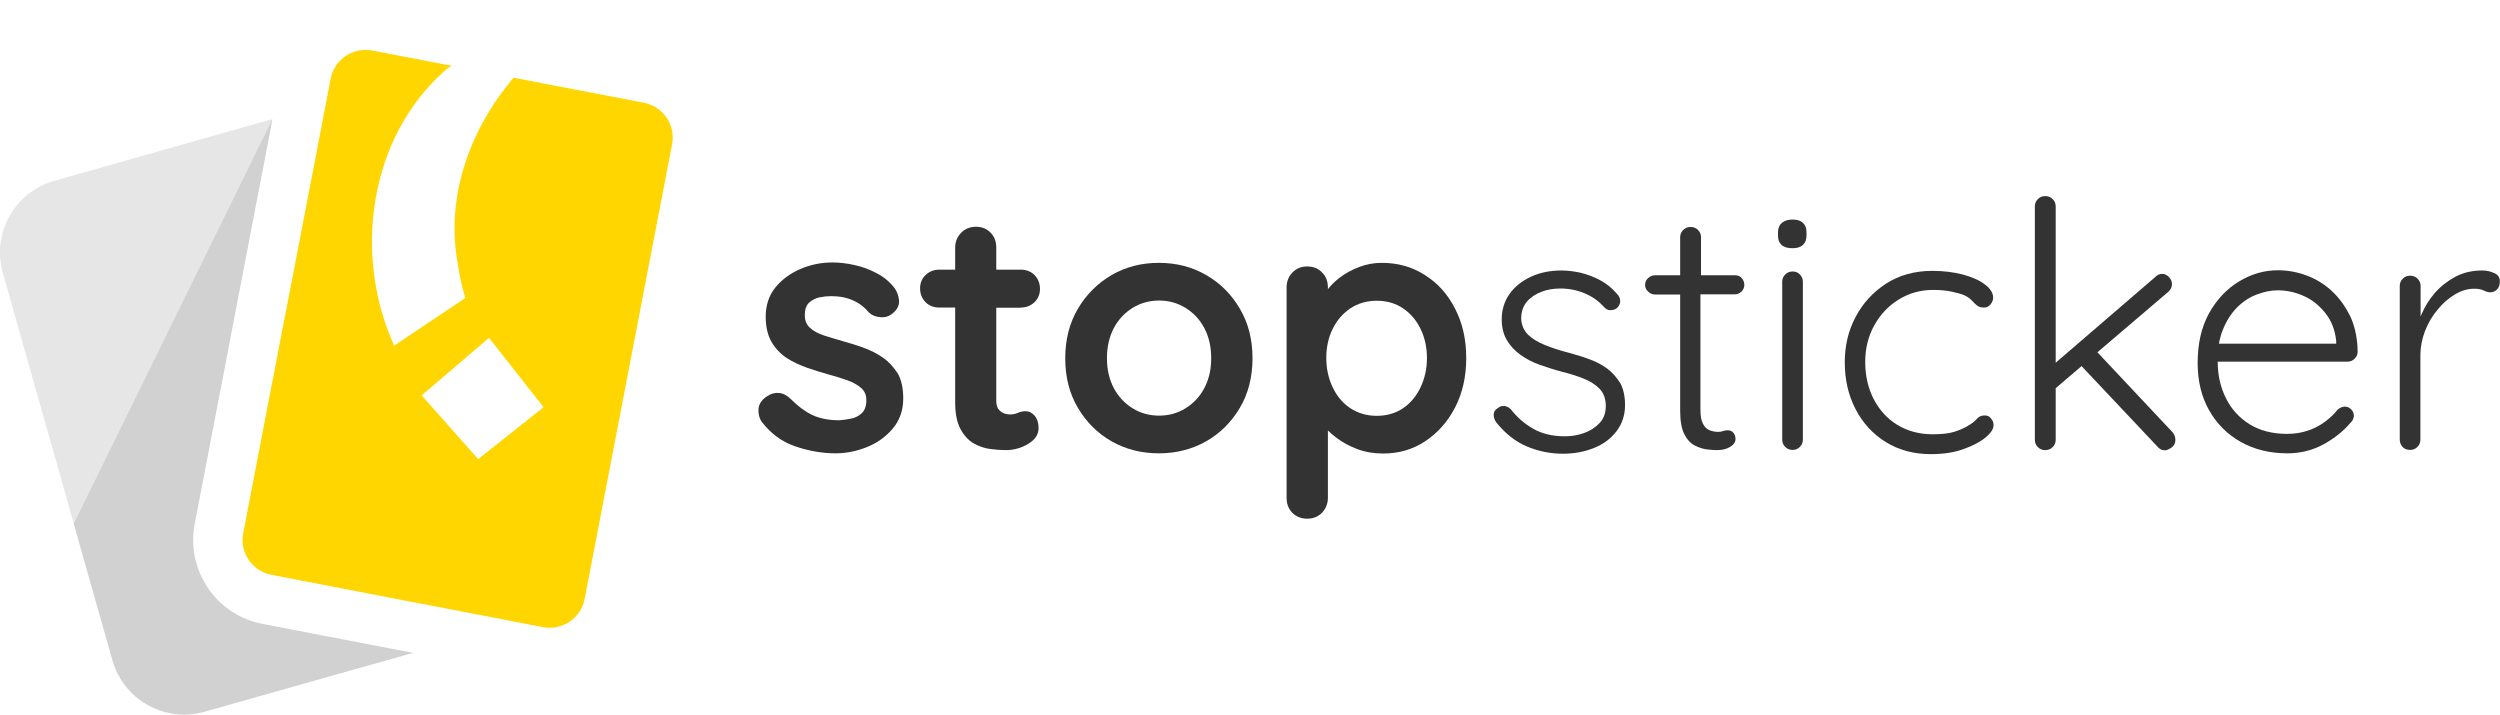 <?xml version="1.0" encoding="utf-8"?>
<!-- Generator: Adobe Illustrator 23.0.1, SVG Export Plug-In . SVG Version: 6.00 Build 0)  -->
<svg version="1.1" id="Layer_1" xmlns="http://www.w3.org/2000/svg" xmlns:xlink="http://www.w3.org/1999/xlink" x="0px" y="0px"
	 viewBox="0 0 124.69 35.64" style="enable-background:new 0 0 124.69 35.64;" xml:space="preserve">
<style type="text/css">
	.st0{fill:#E6E6E6;}
	.st1{opacity:0.2;fill:#808080;}
	.st2{fill:#FFD600;}
	.st3{fill:#FFFFFF;}
	.st4{fill:#333333;}
</style>
<g>
	<g>
		<path class="st0" d="M22.39,31.98c-0.21,0.11-0.42,0.19-0.65,0.26l-2.19,0.62l-1.42,0.4l-1.5,0.42L10.2,35.5
			c-0.96,0.27-1.96,0.15-2.84-0.34c-0.86-0.48-1.48-1.28-1.75-2.22l-1.93-6.81v-0.01l-0.19-0.65v-0.02L2.7,22.64l-0.01-0.02
			L1.24,17.5l-0.43-1.52l-0.42-1.5l-0.25-0.88c-0.56-1.97,0.59-4.02,2.56-4.58l7.28-2.06l1.12-0.32l2.48-0.7l0.67-0.19
			c1.97-0.55,4.02,0.6,4.58,2.56l3.14,11.09l0.97,3.42l1.37,4.82C24.79,29.39,23.95,31.19,22.39,31.98z"/>
		<path class="st1" d="M22.39,31.98c-0.21,0.11-0.42,0.19-0.65,0.26l-2.19,0.62l-1.42,0.4l-1.5,0.42L10.2,35.5
			c-0.96,0.27-1.96,0.15-2.84-0.34c-0.86-0.48-1.48-1.28-1.75-2.22l-1.93-6.81v-0.01l9.9-20.16l8.39,13.46l0.97,3.42l1.37,4.82
			C24.79,29.39,23.95,31.19,22.39,31.98z"/>
		<g>
			<g>
				<path class="st2" d="M34.74,7.44l-4.36,22.67c-0.31,1.63-1.9,2.71-3.54,2.39l-4.18-0.8l-9.36-1.8c-0.83-0.16-1.5-0.63-1.94-1.28
					c-0.43-0.64-0.61-1.44-0.46-2.25l0.84-4.35L14.82,6.1l0.46-2.4c0.31-1.63,1.9-2.71,3.54-2.39l8.24,1.59l4.07,0.78l1.23,0.24
					C33.98,4.22,35.06,5.81,34.74,7.44z"/>
				<path class="st3" d="M32.59,2.68L28.9,1.98l-1.32-0.25l-8.53-1.65c-2.31-0.44-4.55,1.07-4.99,3.38l-0.19,1.03l-0.34,1.76
					l-0.34,1.78l-1.79,9.31l0,0.02l-1.69,8.77c-0.21,1.11,0.02,2.24,0.65,3.18c0.64,0.95,1.61,1.59,2.74,1.81l7.55,1.45l1.76,0.34
					l1.66,0.32l2.57,0.5c0.27,0.05,0.54,0.07,0.81,0.07c2,0,3.79-1.42,4.19-3.45l4.36-22.67C36.41,5.37,34.89,3.13,32.59,2.68z
					 M33.52,7.2l-4.36,22.67c-0.18,0.96-1.11,1.59-2.08,1.41l-2.84-0.55l-1.77-0.34l-1.78-0.34l-7.15-1.38
					c-0.47-0.09-0.87-0.36-1.14-0.75c-0.26-0.39-0.36-0.86-0.27-1.32l1.98-10.3l0.12-0.61l1.43-7.42l0.35-1.83l0.32-1.67l0.16-0.84
					c0.16-0.85,0.91-1.44,1.74-1.44c0.11,0,0.22,0.01,0.34,0.03l7.59,1.46l1.5,0.29l4.44,0.85C33.08,5.31,33.71,6.24,33.52,7.2z"/>
			</g>
		</g>
		<path class="st4" d="M25.59,19.28"/>
		<path class="st4" d="M25.59,19.28"/>
		<g>
			<path class="st3" d="M23.21,14.86c-1.07,0.72-2.31,1.55-3.55,2.38c-2.07-4.56-1.24-10.36,2.49-13.68
				c0.83-0.83,2.49-0.41,4.14-0.41c-2.49,2.49-4.14,6.22-3.47,9.94C22.98,14.17,23.21,14.86,23.21,14.86z"/>
			<polygon class="st3" points="27.11,20.31 23.85,22.9 21.03,19.72 24.39,16.85 			"/>
		</g>
	</g>
	<g>
		<path class="st4" d="M44.04,17.84c-0.3-0.21-0.62-0.37-0.98-0.5c-0.35-0.13-0.7-0.23-1.04-0.33c-0.33-0.09-0.64-0.19-0.93-0.28
			c-0.29-0.1-0.52-0.22-0.69-0.38c-0.17-0.15-0.26-0.36-0.26-0.63c0-0.29,0.07-0.49,0.22-0.63c0.15-0.13,0.32-0.22,0.52-0.26
			c0.2-0.04,0.39-0.06,0.56-0.06c0.42,0,0.8,0.07,1.12,0.22c0.33,0.15,0.58,0.35,0.78,0.6c0.15,0.14,0.34,0.21,0.57,0.23
			s0.43-0.04,0.6-0.18c0.24-0.19,0.35-0.41,0.33-0.65c-0.02-0.24-0.1-0.45-0.22-0.62c-0.24-0.31-0.54-0.56-0.89-0.74
			c-0.35-0.19-0.73-0.33-1.11-0.41c-0.39-0.09-0.76-0.13-1.11-0.13c-0.56,0-1.09,0.11-1.6,0.33c-0.51,0.22-0.92,0.53-1.24,0.92
			c-0.32,0.4-0.48,0.88-0.48,1.46c0,0.5,0.1,0.92,0.29,1.25c0.19,0.33,0.45,0.6,0.75,0.8c0.31,0.2,0.65,0.36,1.02,0.49
			c0.37,0.13,0.73,0.24,1.09,0.34c0.34,0.09,0.65,0.19,0.93,0.29c0.28,0.1,0.51,0.23,0.68,0.38c0.17,0.15,0.26,0.35,0.26,0.6
			c0,0.3-0.08,0.52-0.23,0.66c-0.15,0.14-0.33,0.23-0.54,0.27c-0.21,0.04-0.39,0.07-0.57,0.08c-0.55,0-1.01-0.09-1.37-0.27
			c-0.37-0.18-0.71-0.44-1.04-0.77c-0.19-0.19-0.39-0.3-0.6-0.32c-0.21-0.02-0.4,0.03-0.58,0.15c-0.29,0.18-0.43,0.4-0.45,0.65
			c-0.01,0.25,0.04,0.46,0.15,0.62c0.45,0.59,1,1.01,1.68,1.24c0.67,0.23,1.35,0.35,2.02,0.35c0.54,0,1.06-0.11,1.58-0.32
			c0.51-0.21,0.94-0.52,1.28-0.93c0.34-0.41,0.51-0.91,0.51-1.49c0-0.5-0.09-0.92-0.27-1.24C44.57,18.31,44.33,18.04,44.04,17.84z"
			/>
		<path class="st4" d="M50.91,15.34c0.27,0,0.5-0.09,0.69-0.27c0.18-0.18,0.27-0.4,0.27-0.66c0-0.27-0.09-0.5-0.27-0.69
			c-0.18-0.18-0.41-0.27-0.69-0.27h-1.22v-1.1c0-0.3-0.09-0.55-0.28-0.74c-0.19-0.2-0.43-0.3-0.73-0.3c-0.3,0-0.55,0.1-0.74,0.3
			c-0.2,0.2-0.3,0.45-0.3,0.74v1.1h-0.79c-0.27,0-0.5,0.09-0.69,0.27c-0.18,0.18-0.27,0.4-0.27,0.66c0,0.27,0.09,0.5,0.27,0.69
			c0.18,0.18,0.41,0.27,0.69,0.27h0.79v4.73c0,0.56,0.09,1,0.26,1.32c0.17,0.32,0.39,0.56,0.64,0.71c0.26,0.15,0.53,0.25,0.82,0.29
			c0.29,0.04,0.56,0.06,0.8,0.06c0.4,0,0.77-0.1,1.12-0.31c0.35-0.21,0.52-0.47,0.52-0.79c0-0.26-0.07-0.47-0.2-0.62
			c-0.13-0.15-0.28-0.22-0.44-0.22c-0.15,0-0.28,0.03-0.39,0.08c-0.11,0.05-0.24,0.08-0.38,0.08c-0.13,0-0.24-0.02-0.35-0.07
			c-0.11-0.05-0.19-0.12-0.26-0.22c-0.06-0.1-0.09-0.23-0.09-0.39v-4.64H50.91z"/>
		<path class="st4" d="M60.16,13.72c-0.7-0.41-1.49-0.61-2.36-0.61c-0.87,0-1.65,0.2-2.36,0.61c-0.7,0.41-1.26,0.97-1.68,1.68
			c-0.42,0.71-0.63,1.54-0.63,2.47c0,0.94,0.21,1.76,0.63,2.47c0.42,0.71,0.98,1.27,1.68,1.67c0.7,0.4,1.49,0.6,2.36,0.6
			c0.87,0,1.65-0.2,2.36-0.6c0.7-0.4,1.26-0.96,1.68-1.67c0.42-0.71,0.63-1.54,0.63-2.47c0-0.94-0.21-1.76-0.63-2.47
			C61.42,14.68,60.86,14.12,60.16,13.72z M60.06,19.37c-0.23,0.43-0.55,0.76-0.94,1s-0.83,0.36-1.31,0.36
			c-0.48,0-0.92-0.12-1.31-0.36c-0.39-0.24-0.71-0.57-0.94-1c-0.23-0.43-0.35-0.93-0.35-1.5c0-0.58,0.12-1.09,0.35-1.52
			c0.23-0.43,0.55-0.76,0.94-1c0.39-0.24,0.83-0.36,1.31-0.36c0.48,0,0.92,0.12,1.31,0.36c0.39,0.24,0.71,0.57,0.94,1
			c0.23,0.43,0.35,0.93,0.35,1.52C60.41,18.44,60.29,18.94,60.06,19.37z"/>
		<path class="st4" d="M71.07,13.72c-0.63-0.41-1.35-0.61-2.15-0.61c-0.4,0-0.78,0.07-1.14,0.21c-0.36,0.14-0.68,0.31-0.95,0.52
			c-0.25,0.19-0.44,0.38-0.6,0.58v-0.09c0-0.3-0.1-0.55-0.29-0.74c-0.19-0.2-0.44-0.3-0.74-0.3c-0.3,0-0.54,0.1-0.74,0.3
			c-0.19,0.2-0.29,0.45-0.29,0.74v10.5c0,0.31,0.1,0.56,0.29,0.75c0.19,0.19,0.44,0.29,0.74,0.29c0.3,0,0.54-0.1,0.74-0.3
			c0.19-0.2,0.29-0.45,0.29-0.74v-3.36c0.12,0.12,0.26,0.24,0.42,0.36c0.3,0.23,0.65,0.42,1.05,0.57c0.4,0.15,0.83,0.22,1.28,0.22
			c0.78,0,1.48-0.2,2.1-0.61c0.62-0.41,1.12-0.97,1.49-1.68c0.37-0.71,0.56-1.54,0.56-2.47c0-0.94-0.19-1.76-0.56-2.47
			C72.21,14.68,71.71,14.12,71.07,13.72z M70.85,19.32c-0.21,0.44-0.5,0.79-0.87,1.04c-0.37,0.25-0.81,0.38-1.31,0.38
			c-0.5,0-0.94-0.13-1.32-0.38c-0.38-0.25-0.67-0.6-0.88-1.04c-0.21-0.44-0.32-0.93-0.32-1.46c0-0.55,0.11-1.04,0.32-1.46
			c0.21-0.43,0.51-0.77,0.88-1.02c0.38-0.25,0.82-0.38,1.32-0.38c0.5,0,0.94,0.13,1.31,0.38c0.37,0.25,0.66,0.59,0.87,1.02
			c0.21,0.43,0.32,0.92,0.32,1.46C71.17,18.39,71.06,18.88,70.85,19.32z"/>
		<path class="st4" d="M80.17,18.39c-0.26-0.19-0.55-0.35-0.89-0.47c-0.34-0.13-0.69-0.23-1.05-0.33c-0.43-0.11-0.83-0.24-1.17-0.38
			c-0.35-0.14-0.63-0.31-0.84-0.51c-0.21-0.21-0.33-0.47-0.35-0.8c0-0.35,0.1-0.64,0.29-0.86c0.19-0.22,0.44-0.38,0.73-0.49
			c0.29-0.11,0.6-0.16,0.93-0.16c0.43,0,0.84,0.08,1.22,0.24c0.38,0.16,0.7,0.39,0.98,0.7c0.08,0.09,0.18,0.14,0.3,0.14
			c0.12,0,0.23-0.03,0.32-0.1c0.11-0.1,0.17-0.22,0.17-0.35c0-0.13-0.05-0.25-0.15-0.35c-0.25-0.3-0.54-0.53-0.86-0.7
			c-0.32-0.17-0.65-0.29-0.98-0.37c-0.33-0.07-0.64-0.11-0.93-0.11c-0.57,0-1.08,0.1-1.53,0.31c-0.45,0.21-0.81,0.49-1.07,0.86
			c-0.26,0.37-0.39,0.79-0.39,1.27c0,0.41,0.09,0.76,0.26,1.04c0.17,0.29,0.4,0.53,0.68,0.73c0.28,0.2,0.6,0.37,0.97,0.5
			c0.37,0.13,0.74,0.25,1.13,0.35c0.37,0.09,0.71,0.2,1.04,0.33c0.33,0.13,0.59,0.3,0.8,0.51c0.21,0.22,0.31,0.5,0.31,0.86
			c0,0.34-0.1,0.63-0.31,0.85c-0.21,0.22-0.47,0.39-0.78,0.5c-0.31,0.11-0.63,0.16-0.95,0.16c-0.61,0-1.13-0.12-1.57-0.37
			c-0.44-0.25-0.81-0.57-1.12-0.97c-0.1-0.1-0.21-0.16-0.33-0.17c-0.12-0.01-0.23,0.02-0.32,0.1c-0.14,0.08-0.21,0.19-0.21,0.32
			c-0.01,0.13,0.04,0.27,0.13,0.4c0.45,0.56,0.96,0.96,1.53,1.2c0.58,0.24,1.17,0.36,1.79,0.36c0.57,0,1.09-0.1,1.56-0.29
			c0.47-0.19,0.84-0.47,1.12-0.84c0.28-0.37,0.42-0.8,0.42-1.3c0-0.43-0.08-0.79-0.23-1.08C80.63,18.82,80.42,18.58,80.17,18.39z"/>
		<path class="st4" d="M86.55,13.73h-1.71v-1.9c0-0.14-0.05-0.26-0.15-0.36c-0.1-0.1-0.22-0.15-0.37-0.15
			c-0.15,0-0.27,0.05-0.37,0.15c-0.1,0.1-0.15,0.22-0.15,0.36v1.9h-1.25c-0.14,0-0.25,0.05-0.35,0.14c-0.1,0.09-0.15,0.21-0.15,0.34
			c0,0.13,0.05,0.24,0.15,0.33c0.1,0.1,0.21,0.15,0.35,0.15h1.25v5.79c0,0.51,0.07,0.91,0.21,1.18c0.14,0.27,0.32,0.47,0.54,0.57
			c0.22,0.11,0.43,0.17,0.63,0.19c0.21,0.02,0.36,0.03,0.46,0.03c0.25,0,0.47-0.05,0.65-0.16c0.18-0.11,0.27-0.24,0.27-0.4
			c0-0.13-0.04-0.23-0.11-0.31c-0.07-0.08-0.16-0.12-0.27-0.12c-0.09,0-0.17,0.01-0.25,0.04c-0.07,0.03-0.16,0.04-0.25,0.04
			c-0.14,0-0.27-0.03-0.41-0.08c-0.14-0.05-0.25-0.16-0.33-0.32c-0.09-0.16-0.13-0.4-0.13-0.72v-5.74h1.71
			c0.14,0,0.25-0.05,0.34-0.14c0.09-0.09,0.14-0.2,0.14-0.33c0-0.14-0.05-0.25-0.14-0.35C86.8,13.78,86.68,13.73,86.55,13.73z"/>
		<path class="st4" d="M89.41,13.54c-0.15,0-0.27,0.05-0.37,0.15c-0.1,0.1-0.15,0.22-0.15,0.36v7.88c0,0.14,0.05,0.26,0.15,0.36
			c0.1,0.1,0.22,0.15,0.37,0.15c0.14,0,0.26-0.05,0.36-0.15c0.1-0.1,0.15-0.22,0.15-0.36v-7.88c0-0.14-0.05-0.26-0.15-0.36
			C89.68,13.59,89.56,13.54,89.41,13.54z"/>
		<path class="st4" d="M89.42,10.95c-0.23,0-0.41,0.05-0.54,0.16c-0.13,0.11-0.2,0.27-0.2,0.47v0.17c0,0.21,0.06,0.36,0.18,0.47
			c0.12,0.11,0.3,0.16,0.54,0.16c0.23,0,0.4-0.05,0.52-0.16c0.12-0.11,0.18-0.27,0.18-0.47v-0.17c0-0.21-0.06-0.36-0.18-0.47
			C89.81,11.01,89.64,10.95,89.42,10.95z"/>
		<path class="st4" d="M98.98,20.72c-0.16,0-0.29,0.06-0.39,0.18c-0.1,0.12-0.26,0.24-0.49,0.37c-0.17,0.1-0.39,0.19-0.64,0.27
			c-0.26,0.08-0.61,0.12-1.07,0.12c-0.66,0-1.25-0.16-1.76-0.47c-0.51-0.31-0.9-0.75-1.18-1.29c-0.28-0.55-0.42-1.16-0.42-1.85
			c0-0.67,0.15-1.28,0.45-1.82c0.3-0.54,0.7-0.97,1.22-1.29c0.51-0.32,1.09-0.48,1.73-0.48c0.34,0,0.65,0.03,0.93,0.09
			c0.28,0.06,0.49,0.12,0.64,0.19c0.16,0.08,0.28,0.17,0.36,0.26c0.08,0.09,0.16,0.17,0.25,0.24c0.09,0.07,0.2,0.1,0.35,0.1
			c0.13,0,0.23-0.05,0.32-0.16c0.09-0.11,0.13-0.22,0.13-0.33c0-0.24-0.14-0.46-0.42-0.67c-0.28-0.21-0.65-0.37-1.1-0.49
			c-0.46-0.12-0.96-0.18-1.51-0.18c-0.88,0-1.64,0.21-2.3,0.63c-0.65,0.42-1.16,0.97-1.52,1.65c-0.37,0.69-0.55,1.44-0.55,2.28
			c0,0.87,0.18,1.65,0.54,2.34c0.36,0.69,0.86,1.24,1.51,1.64c0.65,0.4,1.39,0.6,2.24,0.6c0.62,0,1.16-0.08,1.63-0.25
			s0.84-0.36,1.1-0.58c0.27-0.22,0.4-0.43,0.4-0.61c0-0.14-0.04-0.25-0.12-0.33C99.23,20.76,99.12,20.72,98.98,20.72z"/>
		<path class="st4" d="M104.61,17.57l3.53-3.01c0.13-0.11,0.19-0.25,0.19-0.39c0-0.13-0.05-0.24-0.15-0.35
			c-0.1-0.11-0.22-0.16-0.34-0.16c-0.14,0-0.26,0.06-0.36,0.17l-4.95,4.26v-7.8c0-0.14-0.05-0.26-0.15-0.36
			c-0.1-0.1-0.22-0.15-0.37-0.15c-0.15,0-0.27,0.05-0.37,0.15c-0.1,0.1-0.15,0.22-0.15,0.36v11.65c0,0.14,0.05,0.26,0.15,0.36
			c0.1,0.1,0.22,0.15,0.37,0.15c0.15,0,0.27-0.05,0.37-0.15c0.1-0.1,0.15-0.22,0.15-0.36v-2.58l1.29-1.1l3.78,4.01
			c0.1,0.13,0.23,0.19,0.38,0.19c0.09,0,0.2-0.05,0.33-0.14c0.13-0.09,0.19-0.22,0.19-0.38c0-0.15-0.05-0.28-0.15-0.39L104.61,17.57
			z"/>
		<path class="st4" d="M116.33,14.54c-0.37-0.35-0.79-0.61-1.26-0.79c-0.47-0.18-0.96-0.27-1.46-0.27c-0.69,0-1.33,0.19-1.94,0.56
			c-0.61,0.37-1.11,0.9-1.49,1.58c-0.38,0.69-0.57,1.51-0.57,2.48c0,0.9,0.19,1.69,0.57,2.36c0.38,0.67,0.9,1.2,1.58,1.58
			c0.67,0.38,1.45,0.57,2.33,0.57c0.65,0,1.25-0.15,1.8-0.45c0.55-0.3,0.99-0.66,1.34-1.07c0.11-0.1,0.17-0.22,0.17-0.36
			c0-0.11-0.04-0.22-0.13-0.31c-0.09-0.09-0.19-0.14-0.32-0.14c-0.11,0-0.23,0.05-0.36,0.15c-0.16,0.21-0.36,0.4-0.61,0.59
			c-0.25,0.19-0.53,0.34-0.85,0.45c-0.32,0.11-0.67,0.17-1.06,0.17c-0.73,0-1.35-0.16-1.87-0.48c-0.51-0.32-0.91-0.75-1.18-1.3
			c-0.27-0.54-0.41-1.15-0.41-1.82h6.47c0.14,0,0.26-0.05,0.36-0.15c0.1-0.1,0.15-0.21,0.15-0.35c-0.01-0.66-0.13-1.24-0.36-1.75
			C116.99,15.31,116.7,14.89,116.33,14.54z M110.87,16.44c0.18-0.45,0.42-0.82,0.71-1.11c0.29-0.29,0.62-0.51,0.98-0.64
			c0.36-0.14,0.71-0.21,1.05-0.21c0.46,0,0.89,0.1,1.31,0.29c0.42,0.19,0.77,0.48,1.07,0.86c0.3,0.38,0.47,0.83,0.53,1.37v0.14
			h-5.85C110.72,16.89,110.78,16.65,110.87,16.44z"/>
		<path class="st4" d="M124.4,13.62c-0.19-0.09-0.39-0.13-0.6-0.13c-0.49,0-0.93,0.1-1.33,0.31c-0.39,0.21-0.73,0.47-1.02,0.8
			c-0.29,0.33-0.51,0.69-0.68,1.09c-0.02,0.04-0.03,0.08-0.04,0.11v-1.54c0-0.14-0.05-0.26-0.15-0.36c-0.1-0.1-0.22-0.15-0.37-0.15
			c-0.15,0-0.27,0.05-0.37,0.15c-0.1,0.1-0.15,0.22-0.15,0.36v7.67c0,0.14,0.05,0.26,0.14,0.36c0.09,0.1,0.22,0.15,0.38,0.15
			c0.14,0,0.26-0.05,0.36-0.15c0.1-0.1,0.15-0.22,0.15-0.36V17.7c0-0.4,0.08-0.8,0.23-1.19c0.15-0.39,0.36-0.75,0.63-1.07
			c0.26-0.32,0.55-0.57,0.87-0.76c0.32-0.19,0.64-0.28,0.96-0.28c0.19,0,0.35,0.03,0.47,0.09c0.12,0.06,0.23,0.09,0.33,0.09
			c0.13,0,0.23-0.05,0.33-0.14c0.09-0.09,0.14-0.22,0.14-0.39C124.69,13.84,124.59,13.7,124.4,13.62z"/>
	</g>
</g>
</svg>
